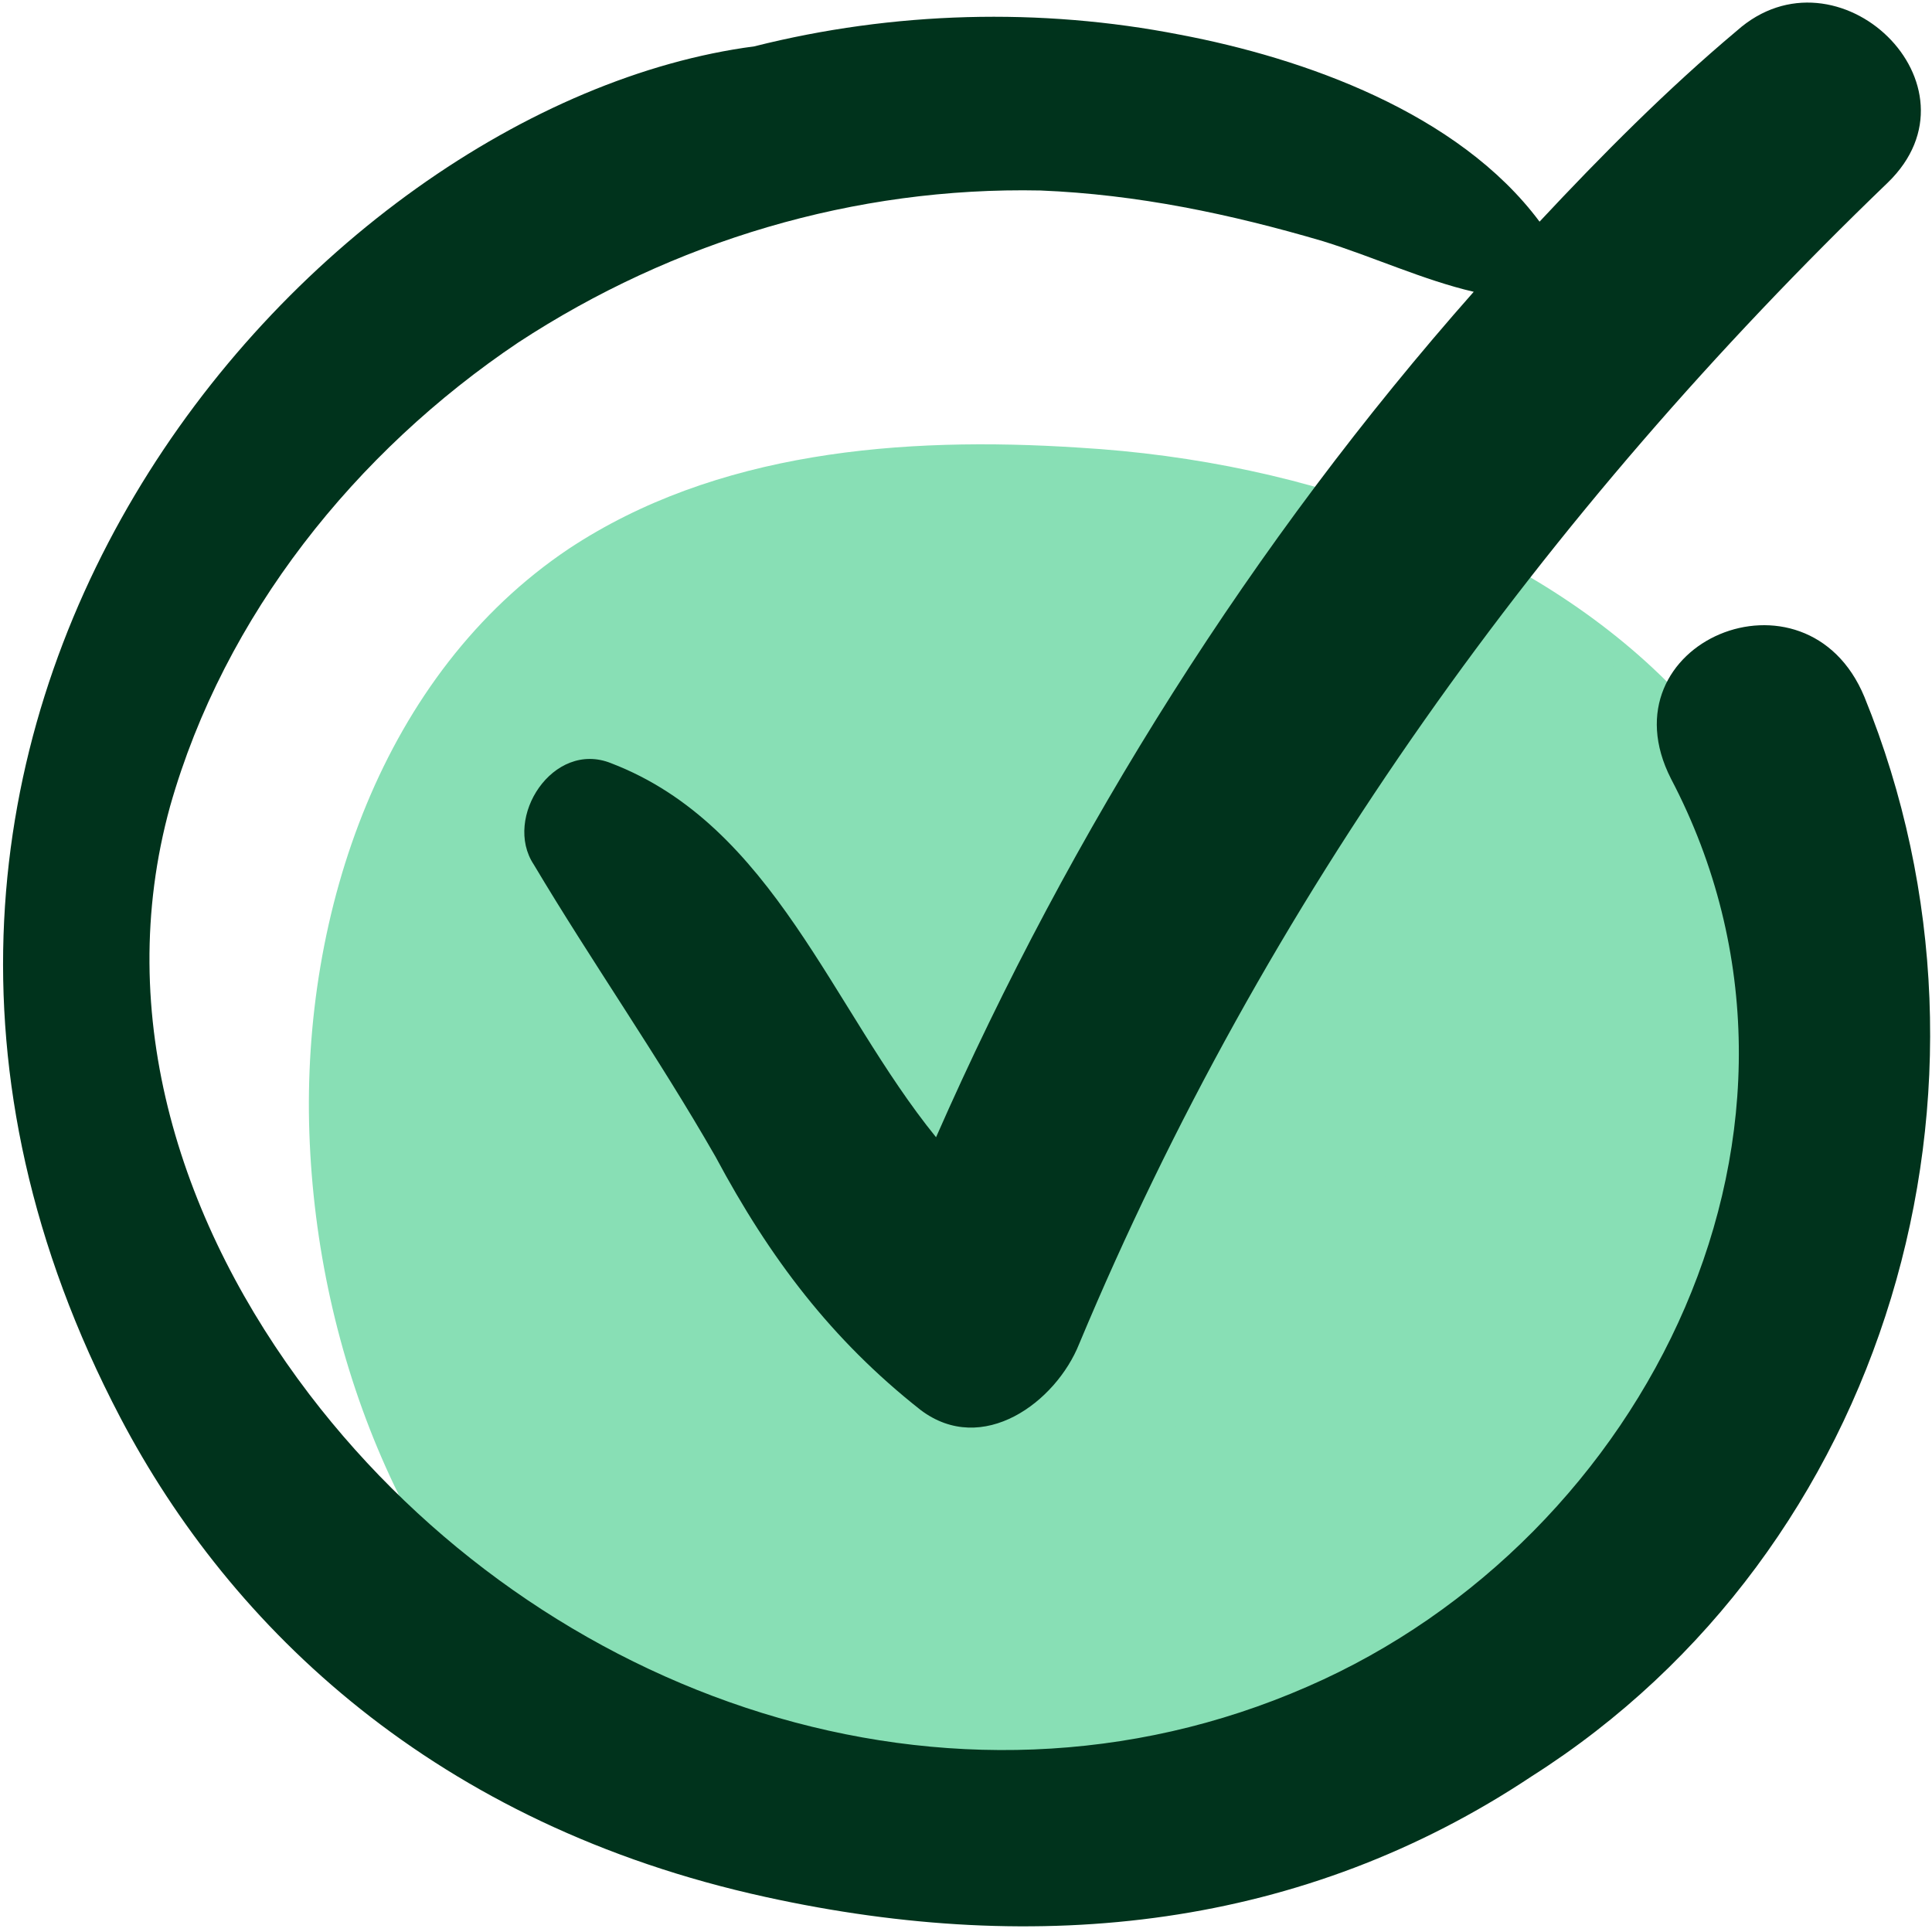 <svg xmlns="http://www.w3.org/2000/svg" width="30" height="30" viewBox="0 0 30 30" fill="none"><g clip-path="url(#clip0_133_2156)"><path d="M16.757 6.951C13.994 6.77 11.111 7.012 8.828 8.524C5.945 10.46 4.684 14.151 4.804 17.599C4.924 21.047 6.305 24.496 8.888 26.795C11.471 29.094 15.195 30.122 18.439 29.094C19.701 28.67 20.902 28.005 22.043 27.218C24.506 25.403 26.669 23.044 27.69 20.14C30.513 12.094 23.965 7.375 16.757 6.951Z" fill="#88DFB5"></path><path d="M18.38 22.015C17.659 22.862 16.818 23.709 15.737 23.891C14.655 24.072 13.514 23.528 12.673 22.802C10.511 21.047 9.43 18.083 9.79 15.3C10.331 14.937 10.931 15.482 11.352 15.966C12.073 16.812 12.793 17.72 13.574 18.567C13.694 18.748 13.875 18.869 14.055 18.93C14.415 18.99 14.655 18.627 14.836 18.385C16.097 16.268 17.419 14.09 18.68 11.973C19.521 10.642 20.542 9.129 22.104 9.008C23.185 8.948 24.747 9.734 25.288 10.702C26.128 12.154 25.288 12.88 24.447 14.211C22.645 16.933 20.602 19.535 18.38 22.015Z" fill="#88DFB5"></path><path d="M25.948 12.094C28.771 17.478 25.588 23.891 20.302 26.19C14.775 28.61 8.408 26.371 4.804 21.652C2.822 19.051 1.741 15.784 2.642 12.517C3.483 9.553 5.525 7.012 8.048 5.318C10.45 3.745 13.274 2.898 16.157 2.958C17.659 3.019 19.1 3.321 20.542 3.745C21.323 3.987 22.104 4.35 22.884 4.531C19.461 8.403 16.637 12.88 14.535 17.659C12.913 15.663 12.012 12.819 9.489 11.851C8.588 11.489 7.807 12.698 8.288 13.424C9.189 14.937 10.21 16.389 11.111 17.962C11.952 19.535 12.913 20.805 14.295 21.894C15.256 22.62 16.397 21.773 16.758 20.866C19.641 13.969 23.966 7.98 29.312 2.837C30.874 1.325 28.531 -0.914 26.969 0.478C25.888 1.385 24.867 2.414 23.906 3.442C22.644 1.748 20.242 0.901 18.319 0.538C16.157 0.115 13.874 0.175 11.712 0.72C4.804 1.626 -3.753 11.302 1.87 22.015C3.585 25.282 6.762 28.335 11.892 29.457C16.157 30.393 20.242 29.941 23.786 27.581C29.312 24.072 31.414 16.873 28.951 10.823C28.05 8.645 24.867 9.976 25.948 12.094Z" fill="#00331C"></path></g><defs><clipPath id="clip0_133_2156"><rect width="30" height="30" fill="white"></rect></clipPath></defs></svg>